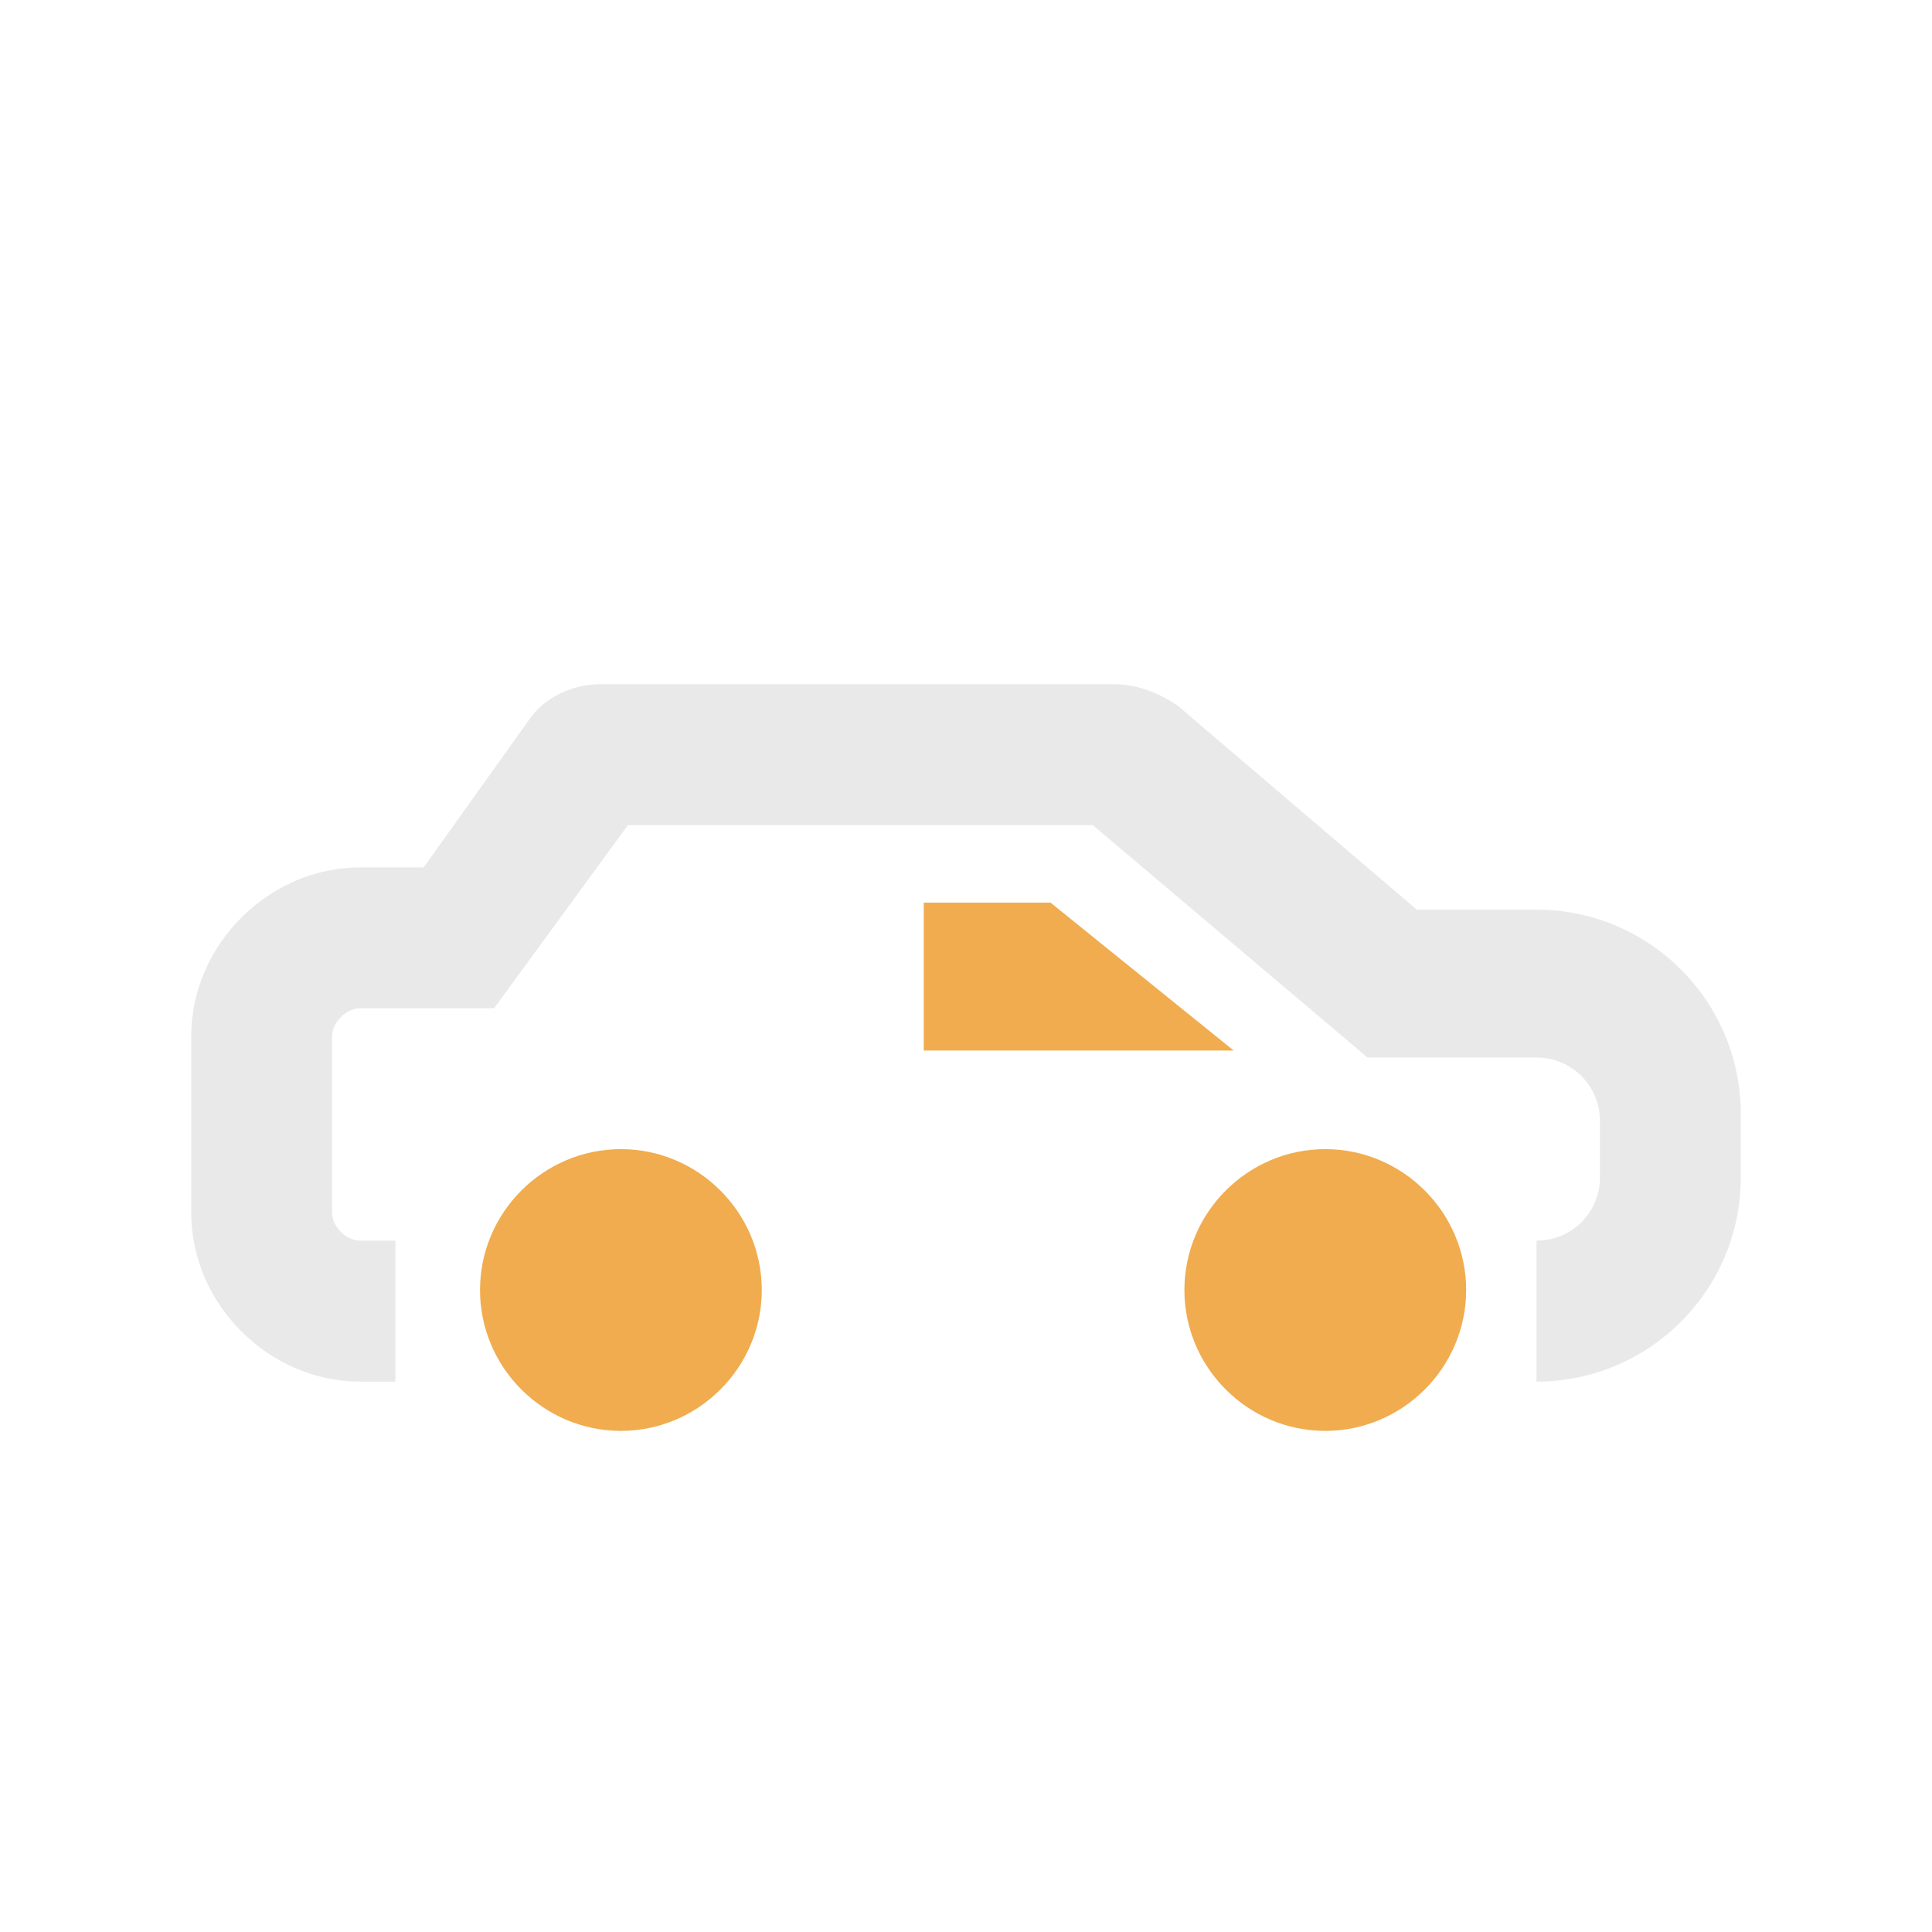 <svg width="24" height="24" viewBox="0 0 24 24" fill="none" xmlns="http://www.w3.org/2000/svg">
<g clip-path="url(#clip0_556_4146)">
<path d="M19.087 17.163V15.412C19.525 15.412 19.875 15.062 19.875 14.625V13.925C19.875 13.488 19.525 13.137 19.087 13.137H16.988L13.575 10.25H7.8L6.138 12.525H4.475C4.3 12.525 4.125 12.7 4.125 12.875V15.062C4.125 15.238 4.3 15.412 4.475 15.412H4.912V17.163H4.475C3.337 17.163 2.375 16.2 2.375 15.062V12.875C2.375 11.738 3.337 10.775 4.475 10.775H5.263L6.575 8.938C6.75 8.675 7.1 8.5 7.45 8.5H13.838C14.1 8.5 14.363 8.588 14.625 8.762L17.6 11.3H19.087C20.488 11.3 21.625 12.438 21.625 13.838V14.625C21.625 16.025 20.488 17.163 19.087 17.163Z" fill="#E9E9E9"/>
<path d="M7.713 17.775C6.75 17.775 5.963 16.988 5.963 16.025C5.963 15.062 6.75 14.275 7.713 14.275C8.675 14.275 9.463 15.062 9.463 16.025C9.463 16.988 8.675 17.775 7.713 17.775Z" fill="#F0AC4E"/>
<path d="M16.463 17.775C15.5 17.775 14.713 16.988 14.713 16.025C14.713 15.062 15.5 14.275 16.463 14.275C17.425 14.275 18.213 15.062 18.213 16.025C18.213 16.988 17.425 17.775 16.463 17.775Z" fill="#F0AC4E"/>
<path d="M15.325 13.05H11.475V11.213H13.05L15.325 13.05Z" fill="#F0AC4E"/>
</g>
<defs>
<clipPath id="clip0_556_4146">
<rect width="21" height="21" fill="white" transform="translate(1.5 1.5)"/>
</clipPath>
</defs>
</svg>

